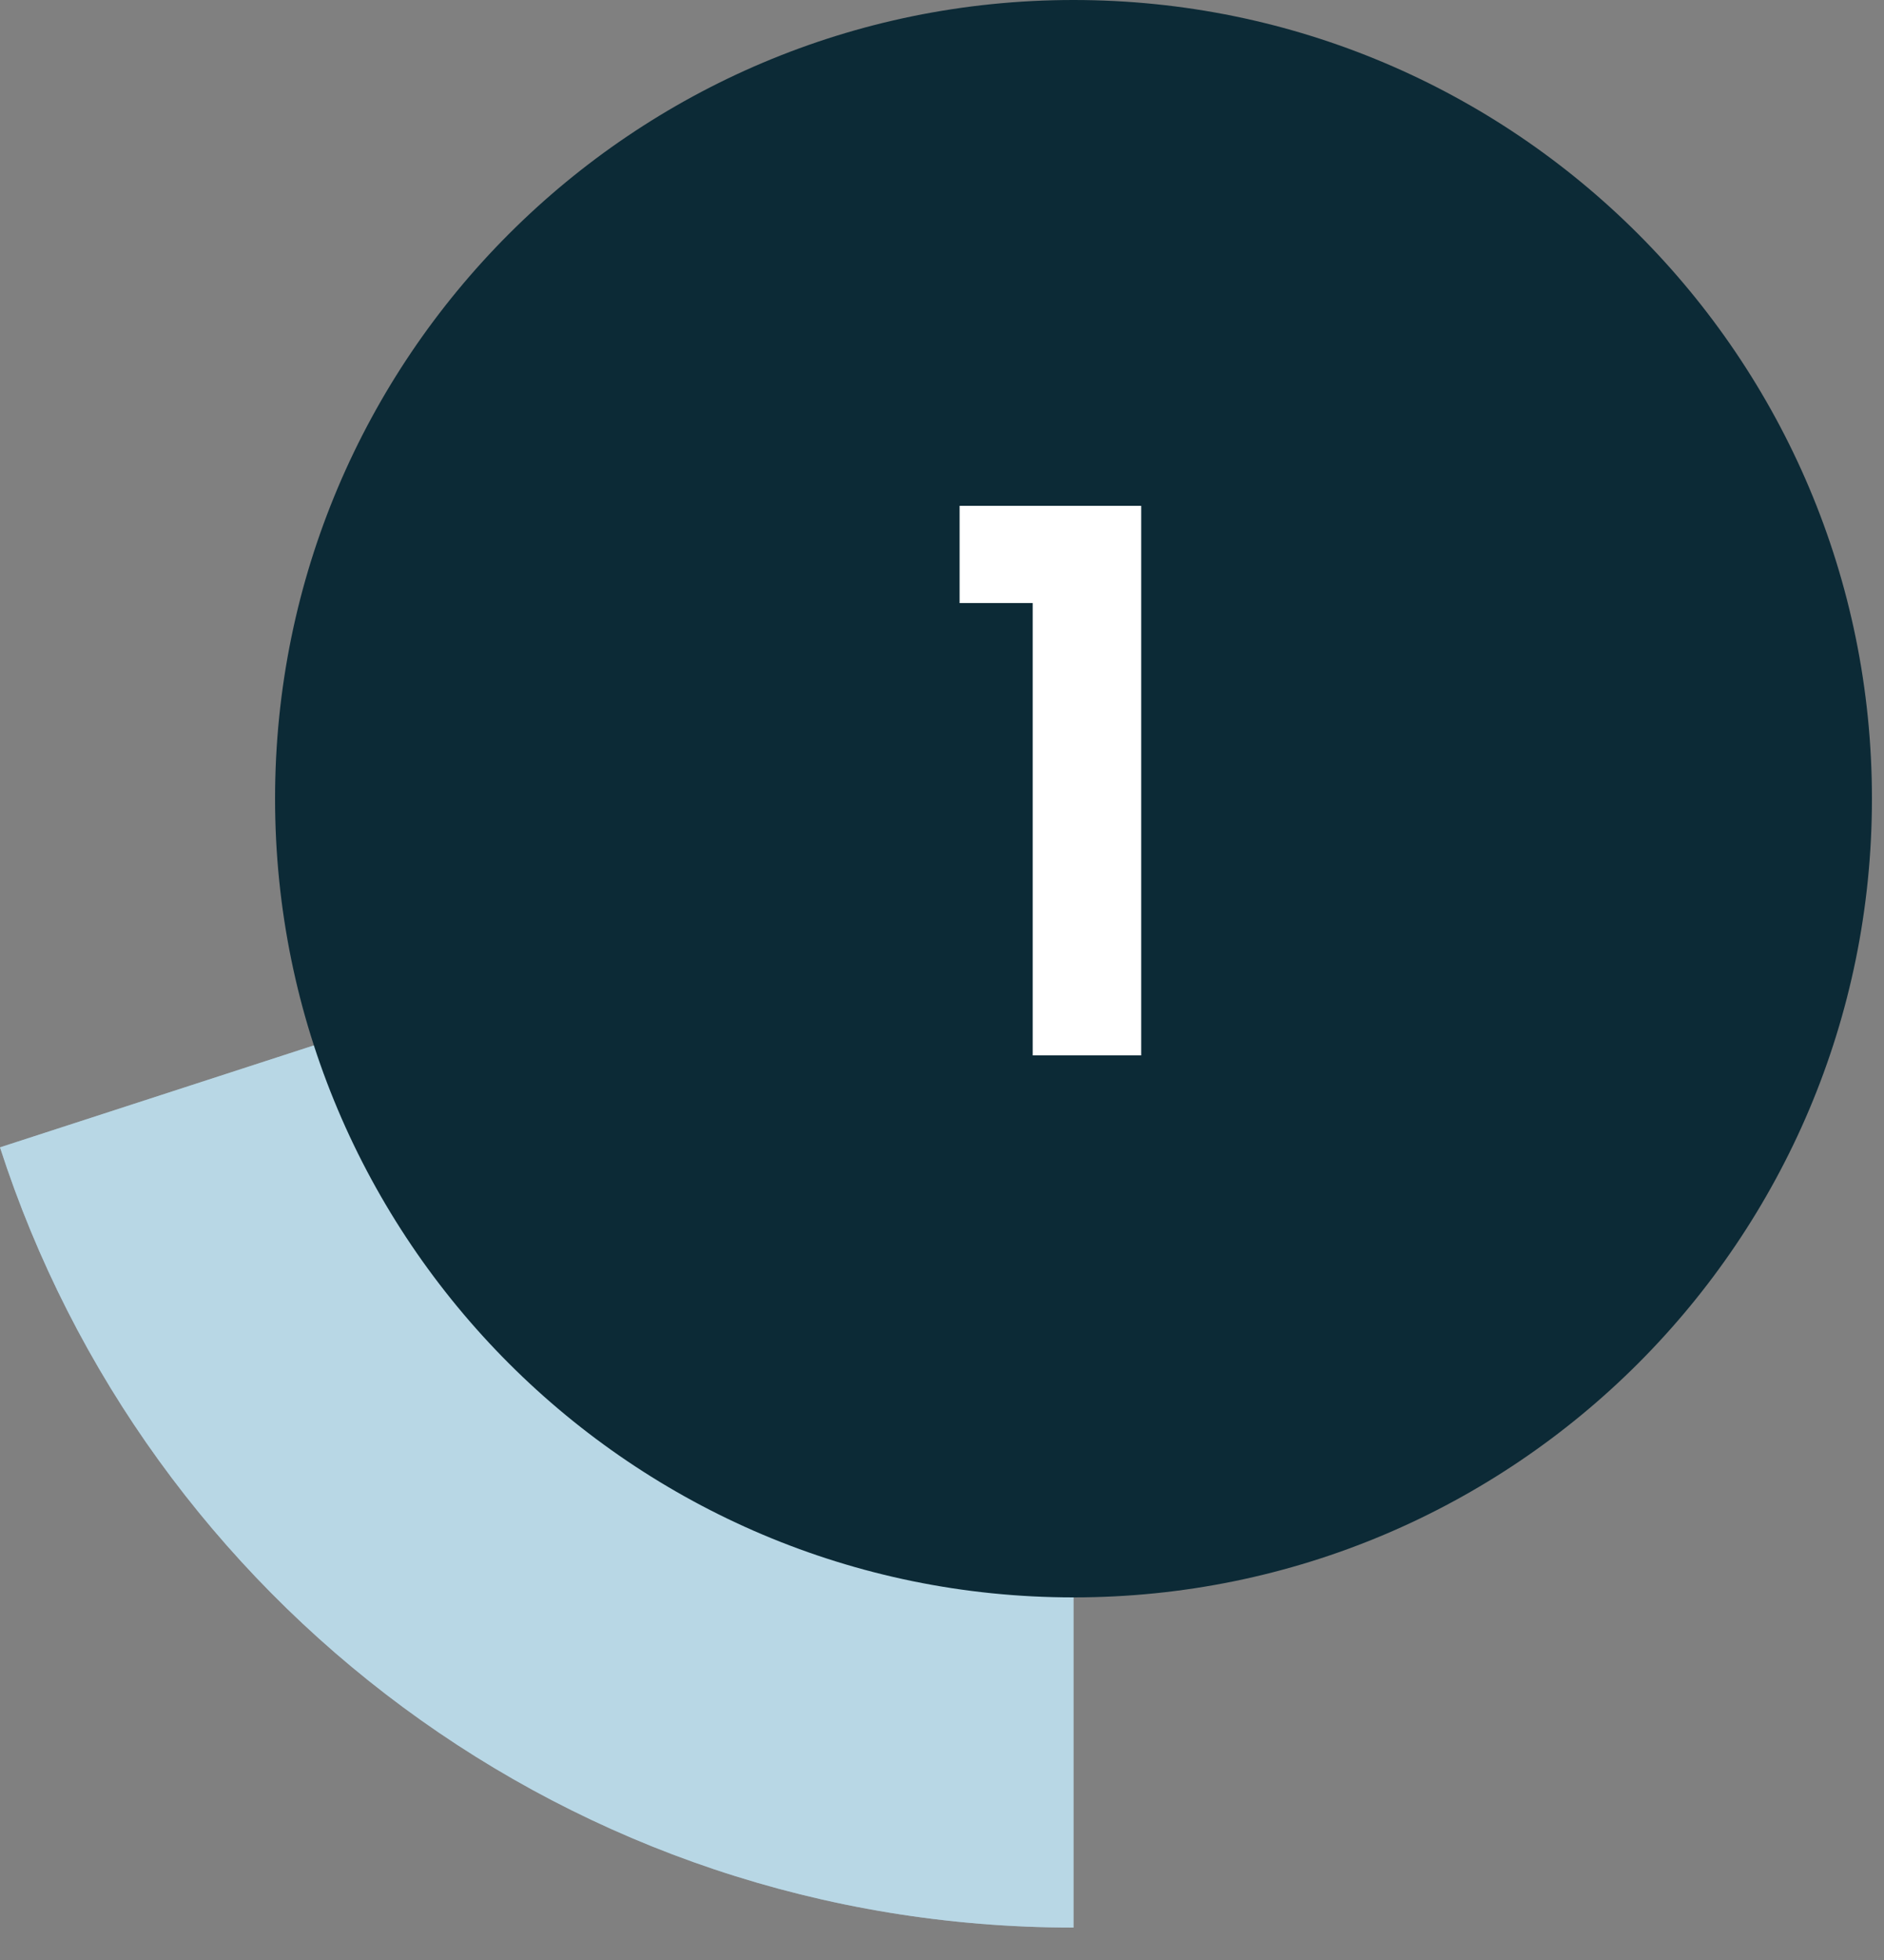 <?xml version="1.0" encoding="UTF-8"?>
<svg xmlns="http://www.w3.org/2000/svg" width="50" height="52" viewBox="0 0 50 52" fill="none">
  <rect x="0" y="0" width="50" height="52" fill="#808080" stroke="none"/>
  <g opacity="0.7">
    <path d="M28.49 21.19V51.14C15.16 51.14 3.88 42.46 0 30.44L28.49 21.19Z" fill="#BDDFF0"></path>
  </g>
  <g opacity="0.7">
    <path d="M28.49 21.19V51.14C15.16 51.14 3.88 42.46 0 30.44L28.49 21.19Z" fill="#BDDFF0"></path>
  </g>
  <path d="M28.49 42.38C40.193 42.38 49.68 32.893 49.68 21.19C49.68 9.487 40.193 0 28.49 0C16.787 0 7.3 9.487 7.3 21.19C7.3 32.893 16.787 42.38 28.49 42.38Z" fill="#0C2A36"></path>
  <path d="M25.467 16V13.42H30.287V28H27.407V16H25.467Z" fill="white"></path>
</svg>
